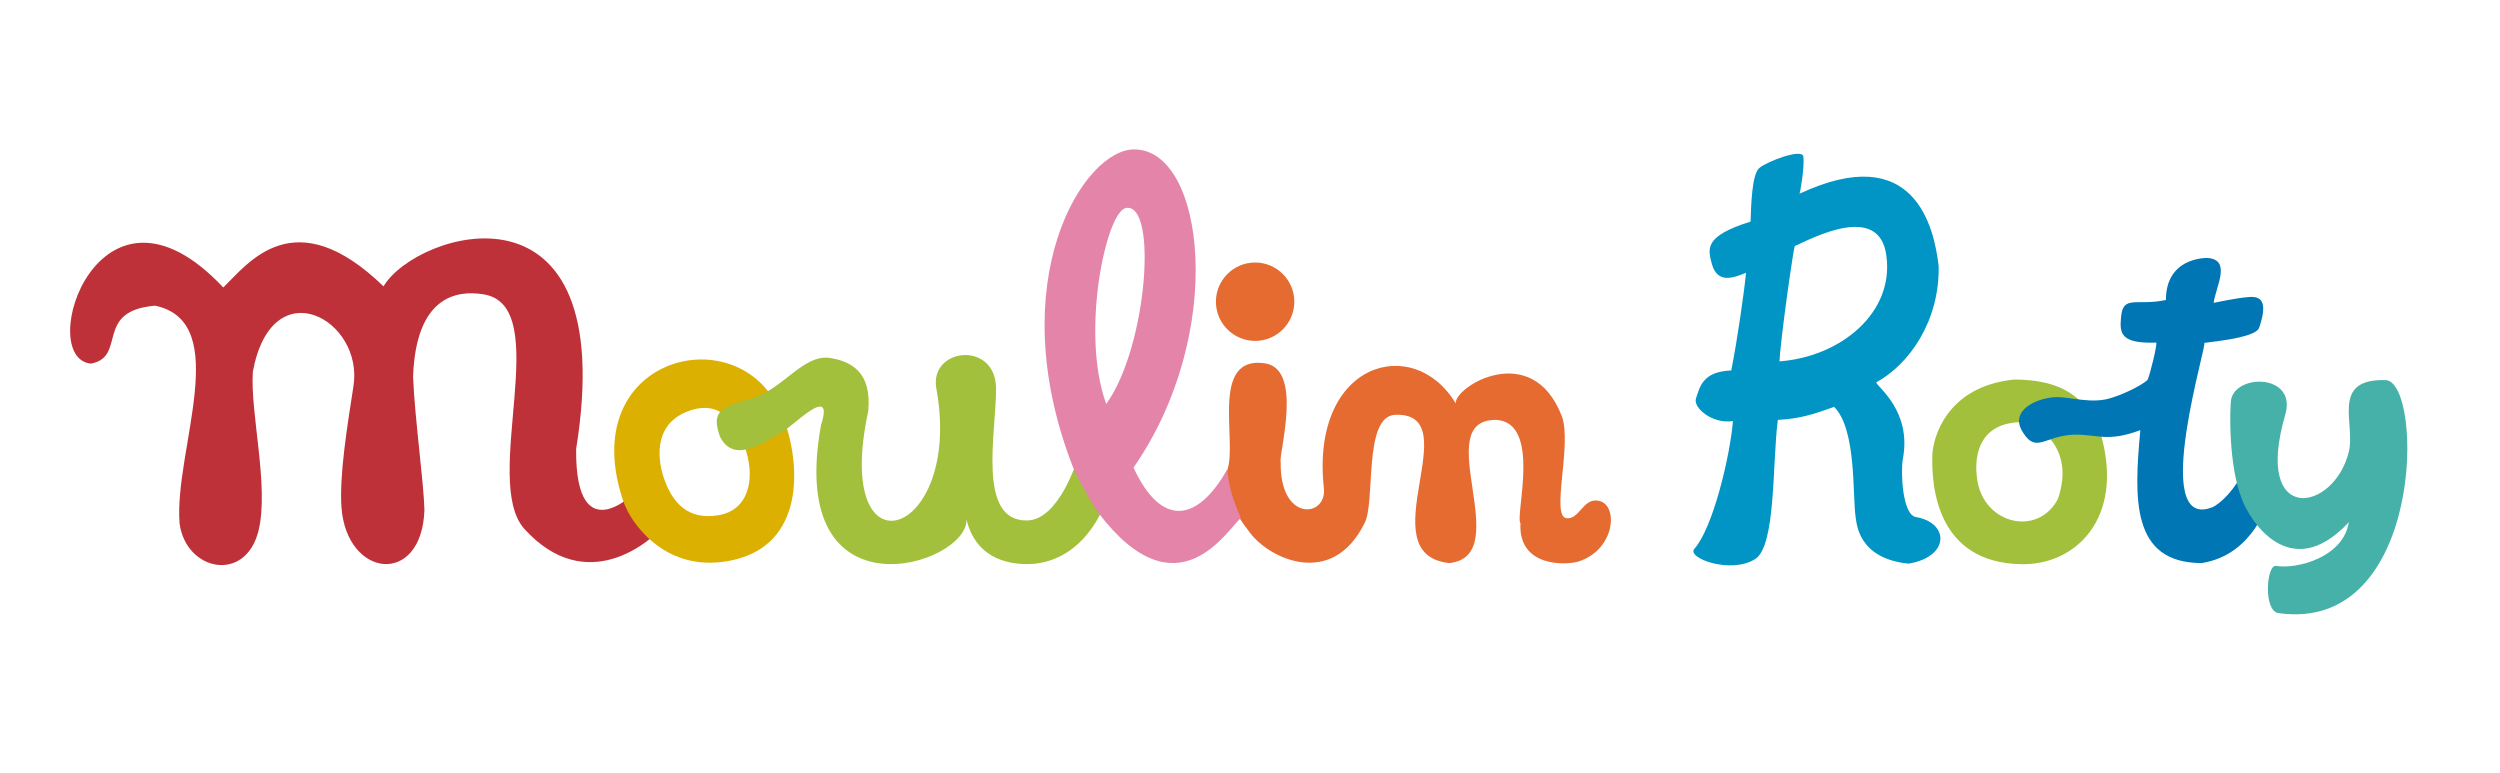 <svg xmlns="http://www.w3.org/2000/svg" xmlns:xlink="http://www.w3.org/1999/xlink" id="Calque_1" x="0px" y="0px" viewBox="0 0 440 136" style="enable-background:new 0 0 440 136;" xml:space="preserve" width="440" height="136"><style type="text/css">	.st0{fill:#BF3139;}	.st1{fill:#DCB000;}	.st2{fill:#A2C03B;}	.st3{fill:#E56B31;}	.st4{fill:#E484A9;}	.st5{fill:#0095C4;}	.st6{fill:#0076B5;}	.st7{fill:#45B1A8;}</style><g>	<path class="st0" d="M117.2,92.1c-2.6,3.3-14,13-24.9,1c-7.7-8.5,5.4-39.3-7.2-41.3c-4.9-0.8-11.9,0.5-12.4,14.5   c0.3,7.4,1.9,18.7,2,23.5c-0.5,13.5-13.7,11.9-14.6-0.5c-0.4-5.6,1-14.2,2.1-21.3c1.9-11.7-14.3-20.8-17.7-2.6   c-0.5,7.3,2.9,20.2,1,28c-2.3,9.3-12.8,7.1-13.9-1.3c-1-12.7,9.5-35.4-4.3-38.3c-10.8,0.9-4.9,9-11.3,10.2   c-10-1,1.4-36.7,23.3-13.4c4.4-4.3,12.5-15.4,28.2-0.2c5.7-9.7,41.9-21,33.9,28.6c-0.2,18.9,11.2,7.3,11.5,6.3"></path>	<path class="st1" d="M109.7,88.2c1.3,3.9,7.1,12,17.4,10.7c17.4-2.2,12.8-22.5,9.8-27.3C129.1,55.8,101.2,63.1,109.7,88.2    M126.3,90.7c-5,0.8-8-1.9-9.6-7c-1-3.3-1.6-9.4,4.9-11.5c6.2-2,8.5,3.8,9.7,7.1C132.9,84.5,131.7,89.9,126.3,90.7"></path>	<path class="st2" d="M194.9,87.5l-5.3-6.6c0,0-3.2,10.6-8.8,10.7c-9,0.2-5.4-15.8-5.5-23.3c-0.1-8.4-11.8-7.1-10.5,0.1   c4.8,26.3-18.4,33.8-12,4c0.7-7-3.1-8.8-6.7-9.4c-4.8-0.7-8.3,5.6-14,7.2c-5.4,1.5-6.9,2.3-5.4,6.6c2.5,5.2,8.2,0.6,10.6-0.5   c1.9-0.9,9.7-9.2,7.2-1.5c-6.3,34.8,26,24.7,25.6,16.6c2,8.5,10.3,8,12.2,7.8C191.9,98,194.9,87.5,194.9,87.5"></path>	<path class="st3" d="M275.7,91.2c-2.8-0.3,1-12.9-0.8-17.9C269.7,59.7,256,68,256.2,71c-7.4-12.4-25.6-7.3-23.2,14.9   c0.6,5.2-7.8,6.1-7.6-4.6c-0.4-1.4,4.2-16.8-3.1-17.4c-10.1-1.1-3.6,16.4-6.9,19.9c1.5,4.8,1.2,5.6,4.7,10.1   c3.5,4.5,14.3,9.6,20-1.7c2.1-3.6-0.3-19,5.5-19.2c13-0.4-5,24.6,9.5,26.1c11.8-1.3-3.7-25.3,8.2-25.2c8.1,0.4,3.3,16.9,4.3,18.2   c-0.4,7.8,8.1,7.4,10.3,6.7c6.6-2.2,7-10.4,3.2-10.7C278.6,87.8,277.9,91.5,275.7,91.2"></path>	<path class="st4" d="M199.5,82.3c16.4-23.6,12.6-55.9,0.2-56c-8.9-0.2-23.6,23-10.9,55.8c0.4,1.1,2.7,5.5,4.4,8   c14.1,18.7,23,2.7,25.2,1.1c-1.3-3-2.2-5.6-2.4-8.6C210.9,91.7,204.5,93.1,199.5,82.3 M194.7,71.1c-4.6-12.5,0-34,3.5-34.5   C203.8,35.7,201.9,61.1,194.7,71.1"></path>	<path class="st3" d="M227.8,53.1c0,3.8-3.1,6.9-6.9,6.9c-3.8,0-6.9-3.1-6.9-6.9c0-3.8,3.1-6.9,6.9-6.9   C224.7,46.2,227.8,49.3,227.8,53.1"></path>	<path class="st5" d="M337.2,91c-2.4-0.4-2.7-8-2.3-10.2c1.6-8.4-4.4-12.6-4.7-13.5c5.9-3.2,11.2-10.9,11-20.5   c-0.8-6.8-4.2-22.2-24.5-12.7c0.1,0,0.9-4.5,0.7-6.5c-0.1-1.6-6.4,0.8-7.8,2c-1.3,1.2-1.4,6.7-1.5,9.4c-8.3,2.6-7.5,4.8-6.8,7.5   c1,3.5,3.8,2.4,6,1.5c-0.3,3.2-1.5,11.7-2.6,17.2c-5,0.2-5.5,2.8-6.2,4.9c-0.6,1.7,3,4.6,6.5,4c-0.5,6.1-3.5,18.8-6.8,22.5   c-1.4,1.6,6.4,4.5,10.7,1.8c3.7-2.3,3-17,4-24.5c3.7-0.2,6.1-0.9,9.9-2.3c4,4,3.2,15.6,3.8,19.5c0.2,1,0.4,7.2,9.3,8.1   C343.2,98,343.1,92,337.2,91 M313.2,63.6c0.1-3.4,2.5-20.4,2.7-20.3c3.1-1.4,14.9-7.7,16.1,1.7C333.4,55.1,323.9,62.8,313.2,63.6"></path>	<path class="st2" d="M354.5,66.8c-12,1.2-14.3,10.4-14.4,13.2c-0.2,5.7,0.8,19,15.6,19.3c9.6,0.2,18-8,14.2-22.3   C368.2,72.9,366,66.8,354.5,66.8 M362.2,87.8c-3.5,6.7-13,4.5-14.2-3.3c-0.8-5.2,1-10.1,7.7-10.2C358.2,74.4,365.4,78.4,362.2,87.8   "></path>	<path class="st6" d="M361.8,69.9c2.6-0.1,6.3,1.3,9.9,0.1c3.7-1.2,6.3-3,6.3-3.2c0.4-0.9,1.7-6.1,1.5-6.5c-6.1,0.2-6.5-1.5-6.2-4.4   c0.3-4.1,2.7-2,7.9-3.1c0-7.3,6.6-7.4,7.3-7.4c4.3,0.3,1.5,5,1.1,7.9c0,0,4.3-0.9,6-1c2.4-0.3,3.6,0.8,2,5.4   c-0.7,2-10.5,2.6-9.7,2.7c1.1-1.4-9.8,33.2,1.4,28.9c1.4-0.5,4.3-3.4,5.5-6.4c1.8,2.1,2.8,3.1,4.6,5.3c-0.3-0.2-2.5,9.4-11.9,10.9   c-12.5,0-11.9-11.5-10.8-23.4c-5.8,2.2-7.7,0.7-11.7,0.8c-5.1,0.2-6.6,3.3-8.9-0.3C353.4,72.2,358.6,70,361.8,69.9"></path>	<path class="st7" d="M419.9,66.9c-9.8-0.3-5.3,7.7-6.5,12.6c-2.6,10.7-16.9,13.1-11.2-6.5c2.1-7.1-8.4-7.3-9.5-2.8   c-0.3,1.5-0.5,11.9,1.9,17.7c1.1,3.2,8.3,15.3,18.8,4c-1,6.3-9.3,8.3-12.8,7.7c-1.7-0.3-2.3,7.9,0.4,8.3   C426.7,111.6,426.6,67.3,419.9,66.9"></path></g></svg>